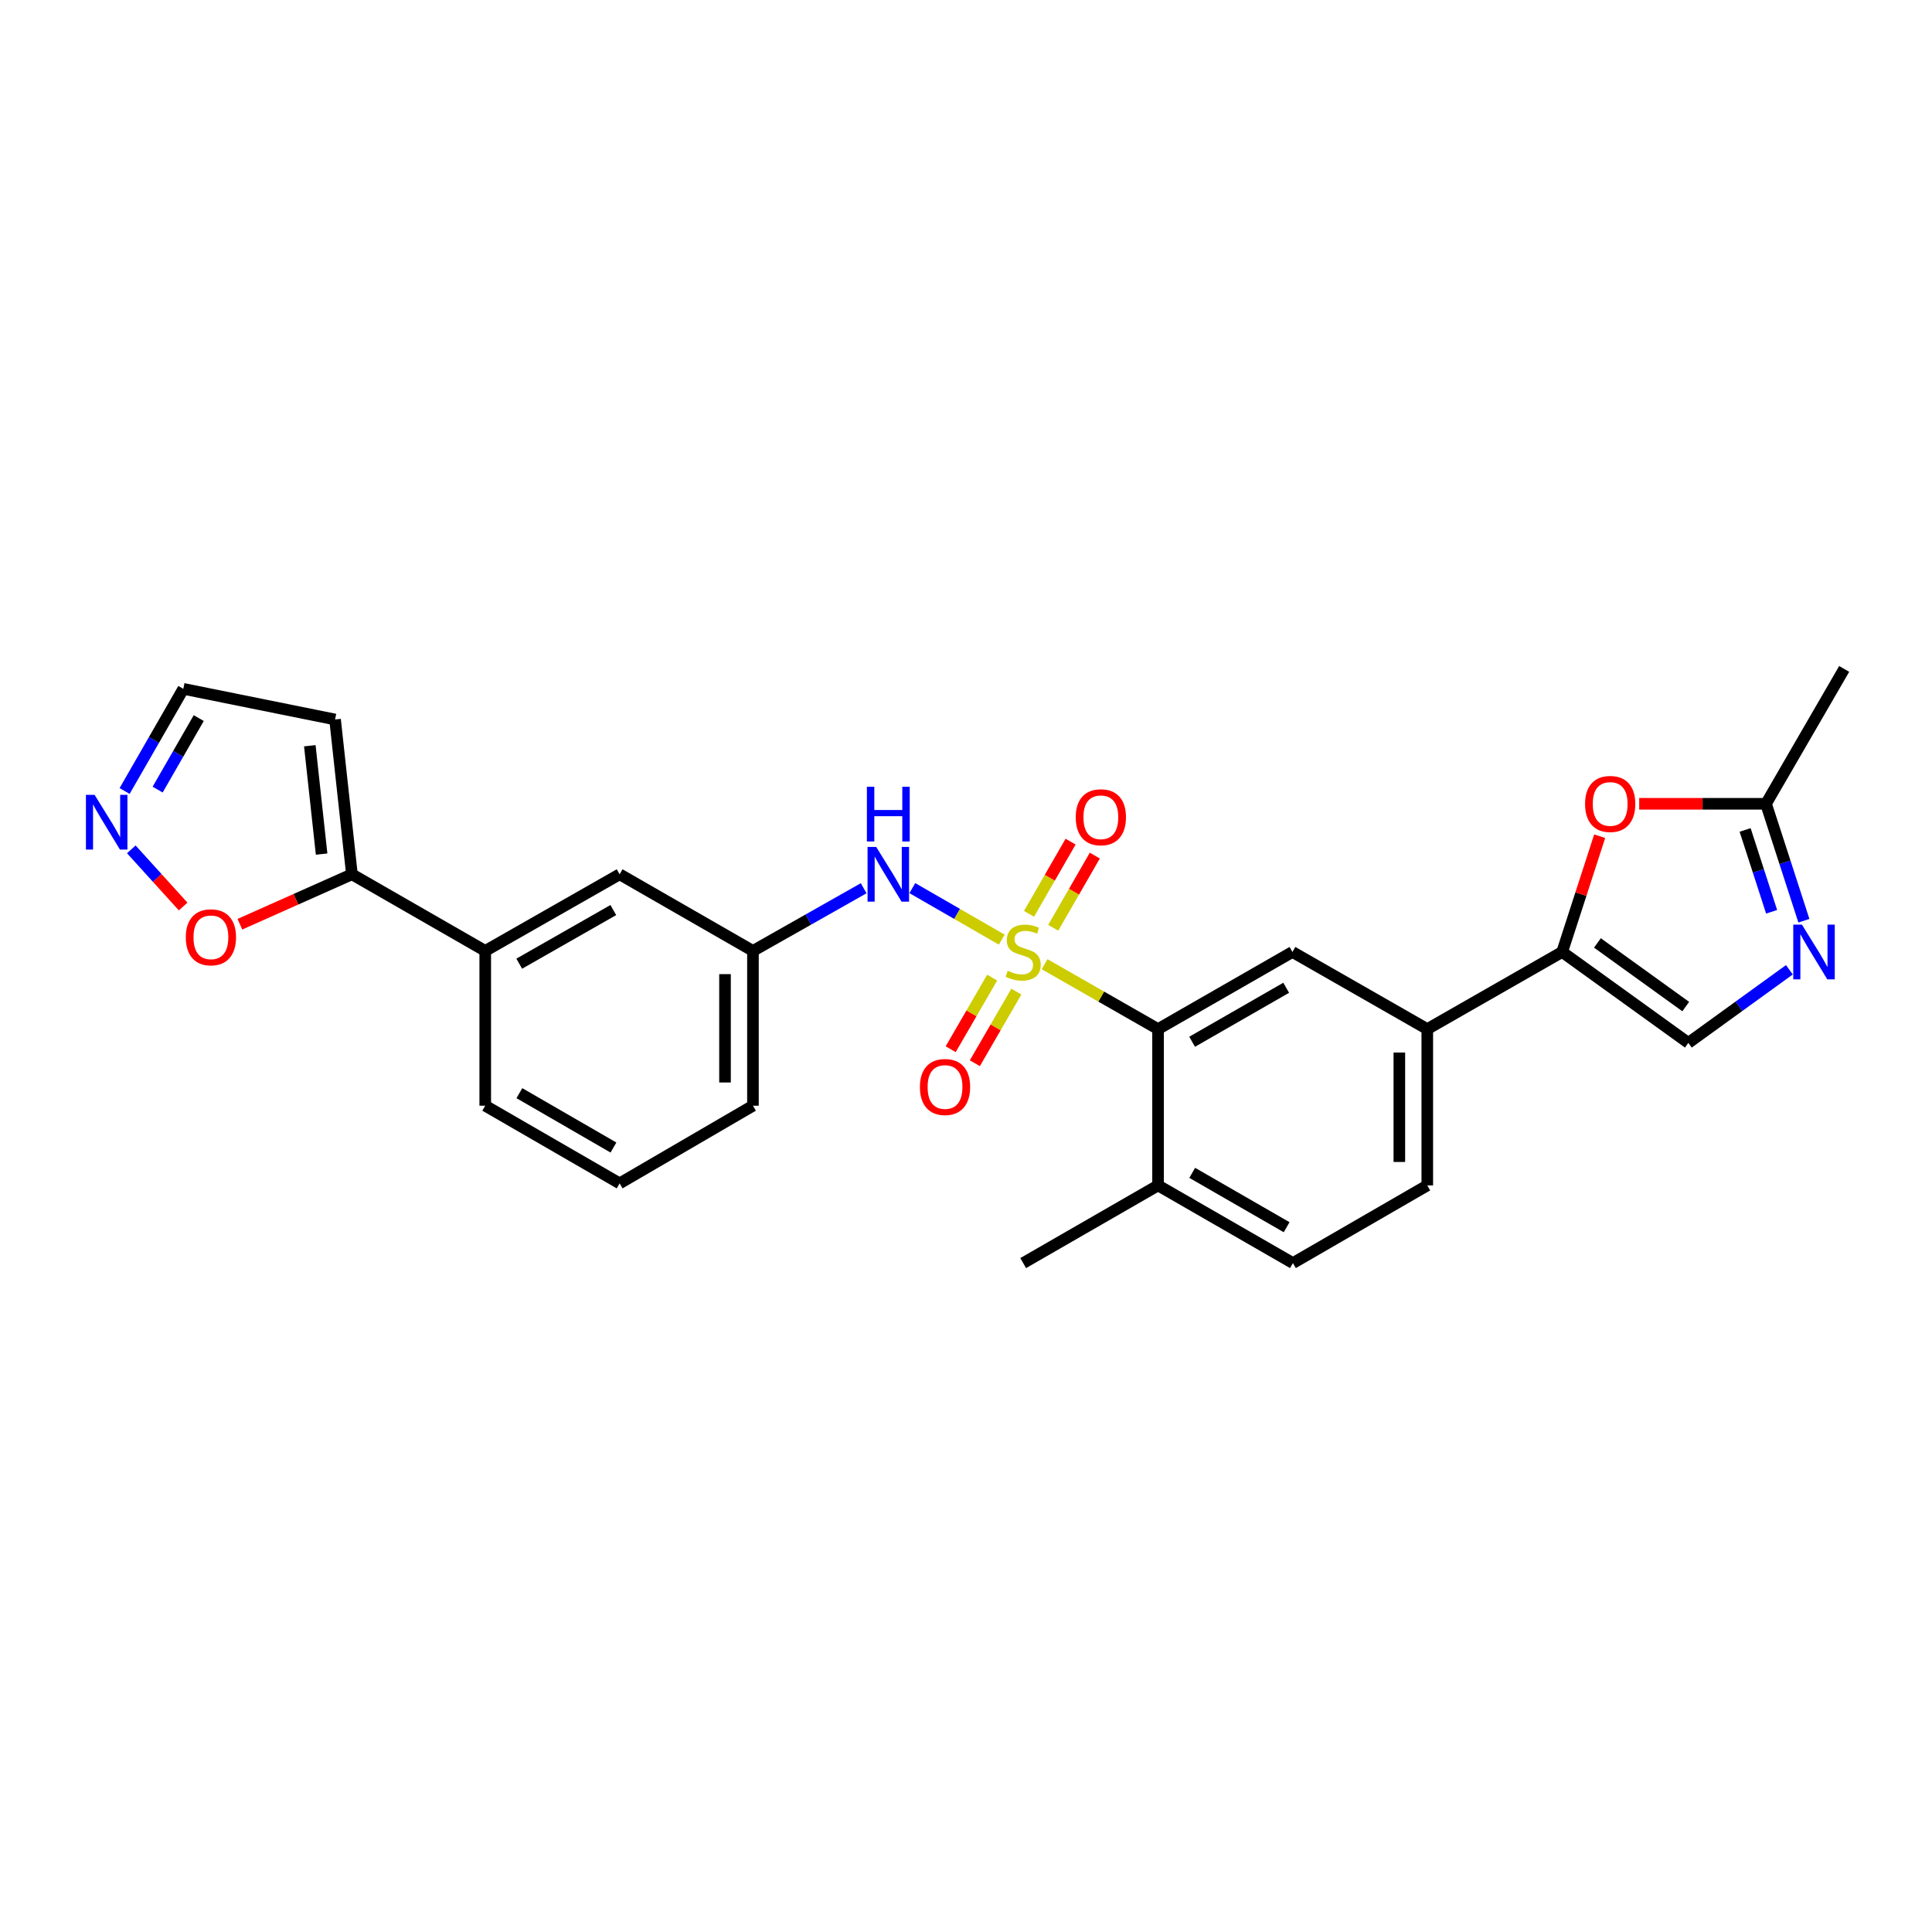 <?xml version='1.0' encoding='iso-8859-1'?>
<svg version='1.1' baseProfile='full'
              xmlns='http://www.w3.org/2000/svg'
                      xmlns:rdkit='http://www.rdkit.org/xml'
                      xmlns:xlink='http://www.w3.org/1999/xlink'
                  xml:space='preserve'
width='1000px' height='1000px' viewBox='0 0 1000 1000'>
<!-- END OF HEADER -->
<rect style='opacity:1.0;fill:#FFFFFF;stroke:none' width='1000' height='1000' x='0' y='0'> </rect>
<path class='bond-0' d='M 540.685,499.079 L 570.045,515.869' style='fill:none;fill-rule:evenodd;stroke:#CCCC00;stroke-width:6px;stroke-linecap:butt;stroke-linejoin:miter;stroke-opacity:1' />
<path class='bond-0' d='M 570.045,515.869 L 599.405,532.659' style='fill:none;fill-rule:evenodd;stroke:#000000;stroke-width:6px;stroke-linecap:butt;stroke-linejoin:miter;stroke-opacity:1' />
<path class='bond-3' d='M 518.501,486.348 L 495.36,473.021' style='fill:none;fill-rule:evenodd;stroke:#CCCC00;stroke-width:6px;stroke-linecap:butt;stroke-linejoin:miter;stroke-opacity:1' />
<path class='bond-3' d='M 495.36,473.021 L 472.219,459.694' style='fill:none;fill-rule:evenodd;stroke:#0000FF;stroke-width:6px;stroke-linecap:butt;stroke-linejoin:miter;stroke-opacity:1' />
<path class='bond-11' d='M 513.547,506.009 L 502.808,524.541' style='fill:none;fill-rule:evenodd;stroke:#CCCC00;stroke-width:6px;stroke-linecap:butt;stroke-linejoin:miter;stroke-opacity:1' />
<path class='bond-11' d='M 502.808,524.541 L 492.07,543.073' style='fill:none;fill-rule:evenodd;stroke:#FF0000;stroke-width:6px;stroke-linecap:butt;stroke-linejoin:miter;stroke-opacity:1' />
<path class='bond-11' d='M 526.06,513.259 L 515.321,531.792' style='fill:none;fill-rule:evenodd;stroke:#CCCC00;stroke-width:6px;stroke-linecap:butt;stroke-linejoin:miter;stroke-opacity:1' />
<path class='bond-11' d='M 515.321,531.792 L 504.582,550.324' style='fill:none;fill-rule:evenodd;stroke:#FF0000;stroke-width:6px;stroke-linecap:butt;stroke-linejoin:miter;stroke-opacity:1' />
<path class='bond-12' d='M 545.152,480.212 L 555.912,461.528' style='fill:none;fill-rule:evenodd;stroke:#CCCC00;stroke-width:6px;stroke-linecap:butt;stroke-linejoin:miter;stroke-opacity:1' />
<path class='bond-12' d='M 555.912,461.528 L 566.672,442.844' style='fill:none;fill-rule:evenodd;stroke:#FF0000;stroke-width:6px;stroke-linecap:butt;stroke-linejoin:miter;stroke-opacity:1' />
<path class='bond-12' d='M 532.62,472.994 L 543.38,454.311' style='fill:none;fill-rule:evenodd;stroke:#CCCC00;stroke-width:6px;stroke-linecap:butt;stroke-linejoin:miter;stroke-opacity:1' />
<path class='bond-12' d='M 543.38,454.311 L 554.14,435.627' style='fill:none;fill-rule:evenodd;stroke:#FF0000;stroke-width:6px;stroke-linecap:butt;stroke-linejoin:miter;stroke-opacity:1' />
<path class='bond-6' d='M 599.405,532.659 L 668.966,492.737' style='fill:none;fill-rule:evenodd;stroke:#000000;stroke-width:6px;stroke-linecap:butt;stroke-linejoin:miter;stroke-opacity:1' />
<path class='bond-6' d='M 617.038,539.214 L 665.73,511.268' style='fill:none;fill-rule:evenodd;stroke:#000000;stroke-width:6px;stroke-linecap:butt;stroke-linejoin:miter;stroke-opacity:1' />
<path class='bond-16' d='M 599.405,532.659 L 599.405,613.565' style='fill:none;fill-rule:evenodd;stroke:#000000;stroke-width:6px;stroke-linecap:butt;stroke-linejoin:miter;stroke-opacity:1' />
<path class='bond-1' d='M 808.57,492.737 L 738.76,532.659' style='fill:none;fill-rule:evenodd;stroke:#000000;stroke-width:6px;stroke-linecap:butt;stroke-linejoin:miter;stroke-opacity:1' />
<path class='bond-4' d='M 808.57,492.737 L 818.281,462.777' style='fill:none;fill-rule:evenodd;stroke:#000000;stroke-width:6px;stroke-linecap:butt;stroke-linejoin:miter;stroke-opacity:1' />
<path class='bond-4' d='M 818.281,462.777 L 827.991,432.817' style='fill:none;fill-rule:evenodd;stroke:#FF0000;stroke-width:6px;stroke-linecap:butt;stroke-linejoin:miter;stroke-opacity:1' />
<path class='bond-5' d='M 808.57,492.737 L 873.881,539.794' style='fill:none;fill-rule:evenodd;stroke:#000000;stroke-width:6px;stroke-linecap:butt;stroke-linejoin:miter;stroke-opacity:1' />
<path class='bond-5' d='M 826.821,488.062 L 872.538,521.002' style='fill:none;fill-rule:evenodd;stroke:#000000;stroke-width:6px;stroke-linecap:butt;stroke-linejoin:miter;stroke-opacity:1' />
<path class='bond-2' d='M 926.18,501.959 L 900.03,520.876' style='fill:none;fill-rule:evenodd;stroke:#0000FF;stroke-width:6px;stroke-linecap:butt;stroke-linejoin:miter;stroke-opacity:1' />
<path class='bond-2' d='M 900.03,520.876 L 873.881,539.794' style='fill:none;fill-rule:evenodd;stroke:#000000;stroke-width:6px;stroke-linecap:butt;stroke-linejoin:miter;stroke-opacity:1' />
<path class='bond-29' d='M 933.687,476.562 L 923.886,446.301' style='fill:none;fill-rule:evenodd;stroke:#0000FF;stroke-width:6px;stroke-linecap:butt;stroke-linejoin:miter;stroke-opacity:1' />
<path class='bond-29' d='M 923.886,446.301 L 914.085,416.041' style='fill:none;fill-rule:evenodd;stroke:#000000;stroke-width:6px;stroke-linecap:butt;stroke-linejoin:miter;stroke-opacity:1' />
<path class='bond-29' d='M 916.989,471.94 L 910.128,450.758' style='fill:none;fill-rule:evenodd;stroke:#0000FF;stroke-width:6px;stroke-linecap:butt;stroke-linejoin:miter;stroke-opacity:1' />
<path class='bond-29' d='M 910.128,450.758 L 903.267,429.576' style='fill:none;fill-rule:evenodd;stroke:#000000;stroke-width:6px;stroke-linecap:butt;stroke-linejoin:miter;stroke-opacity:1' />
<path class='bond-17' d='M 447.032,459.752 L 418.379,475.971' style='fill:none;fill-rule:evenodd;stroke:#0000FF;stroke-width:6px;stroke-linecap:butt;stroke-linejoin:miter;stroke-opacity:1' />
<path class='bond-17' d='M 418.379,475.971 L 389.726,492.191' style='fill:none;fill-rule:evenodd;stroke:#000000;stroke-width:6px;stroke-linecap:butt;stroke-linejoin:miter;stroke-opacity:1' />
<path class='bond-7' d='M 848.445,416.041 L 881.265,416.041' style='fill:none;fill-rule:evenodd;stroke:#FF0000;stroke-width:6px;stroke-linecap:butt;stroke-linejoin:miter;stroke-opacity:1' />
<path class='bond-7' d='M 881.265,416.041 L 914.085,416.041' style='fill:none;fill-rule:evenodd;stroke:#000000;stroke-width:6px;stroke-linecap:butt;stroke-linejoin:miter;stroke-opacity:1' />
<path class='bond-9' d='M 668.966,492.737 L 738.76,532.659' style='fill:none;fill-rule:evenodd;stroke:#000000;stroke-width:6px;stroke-linecap:butt;stroke-linejoin:miter;stroke-opacity:1' />
<path class='bond-23' d='M 914.085,416.041 L 954.545,346.231' style='fill:none;fill-rule:evenodd;stroke:#000000;stroke-width:6px;stroke-linecap:butt;stroke-linejoin:miter;stroke-opacity:1' />
<path class='bond-8' d='M 182.151,452.533 L 251.158,492.191' style='fill:none;fill-rule:evenodd;stroke:#000000;stroke-width:6px;stroke-linecap:butt;stroke-linejoin:miter;stroke-opacity:1' />
<path class='bond-13' d='M 182.151,452.533 L 153.158,465.456' style='fill:none;fill-rule:evenodd;stroke:#000000;stroke-width:6px;stroke-linecap:butt;stroke-linejoin:miter;stroke-opacity:1' />
<path class='bond-13' d='M 153.158,465.456 L 124.165,478.379' style='fill:none;fill-rule:evenodd;stroke:#FF0000;stroke-width:6px;stroke-linecap:butt;stroke-linejoin:miter;stroke-opacity:1' />
<path class='bond-15' d='M 182.151,452.533 L 173.426,372.407' style='fill:none;fill-rule:evenodd;stroke:#000000;stroke-width:6px;stroke-linecap:butt;stroke-linejoin:miter;stroke-opacity:1' />
<path class='bond-15' d='M 166.466,442.08 L 160.358,385.992' style='fill:none;fill-rule:evenodd;stroke:#000000;stroke-width:6px;stroke-linecap:butt;stroke-linejoin:miter;stroke-opacity:1' />
<path class='bond-27' d='M 738.76,532.659 L 738.76,613.565' style='fill:none;fill-rule:evenodd;stroke:#000000;stroke-width:6px;stroke-linecap:butt;stroke-linejoin:miter;stroke-opacity:1' />
<path class='bond-27' d='M 724.298,544.795 L 724.298,601.429' style='fill:none;fill-rule:evenodd;stroke:#000000;stroke-width:6px;stroke-linecap:butt;stroke-linejoin:miter;stroke-opacity:1' />
<path class='bond-10' d='M 67.965,439.628 L 81.378,454.419' style='fill:none;fill-rule:evenodd;stroke:#0000FF;stroke-width:6px;stroke-linecap:butt;stroke-linejoin:miter;stroke-opacity:1' />
<path class='bond-10' d='M 81.378,454.419 L 94.791,469.211' style='fill:none;fill-rule:evenodd;stroke:#FF0000;stroke-width:6px;stroke-linecap:butt;stroke-linejoin:miter;stroke-opacity:1' />
<path class='bond-30' d='M 64.5,409.42 L 79.695,382.984' style='fill:none;fill-rule:evenodd;stroke:#0000FF;stroke-width:6px;stroke-linecap:butt;stroke-linejoin:miter;stroke-opacity:1' />
<path class='bond-30' d='M 79.695,382.984 L 94.891,356.547' style='fill:none;fill-rule:evenodd;stroke:#000000;stroke-width:6px;stroke-linecap:butt;stroke-linejoin:miter;stroke-opacity:1' />
<path class='bond-30' d='M 81.597,408.696 L 92.233,390.19' style='fill:none;fill-rule:evenodd;stroke:#0000FF;stroke-width:6px;stroke-linecap:butt;stroke-linejoin:miter;stroke-opacity:1' />
<path class='bond-30' d='M 92.233,390.19 L 102.87,371.685' style='fill:none;fill-rule:evenodd;stroke:#000000;stroke-width:6px;stroke-linecap:butt;stroke-linejoin:miter;stroke-opacity:1' />
<path class='bond-14' d='M 251.158,492.191 L 320.719,452.533' style='fill:none;fill-rule:evenodd;stroke:#000000;stroke-width:6px;stroke-linecap:butt;stroke-linejoin:miter;stroke-opacity:1' />
<path class='bond-14' d='M 268.754,498.806 L 317.447,471.045' style='fill:none;fill-rule:evenodd;stroke:#000000;stroke-width:6px;stroke-linecap:butt;stroke-linejoin:miter;stroke-opacity:1' />
<path class='bond-28' d='M 251.158,492.191 L 251.158,572.309' style='fill:none;fill-rule:evenodd;stroke:#000000;stroke-width:6px;stroke-linecap:butt;stroke-linejoin:miter;stroke-opacity:1' />
<path class='bond-19' d='M 173.426,372.407 L 94.891,356.547' style='fill:none;fill-rule:evenodd;stroke:#000000;stroke-width:6px;stroke-linecap:butt;stroke-linejoin:miter;stroke-opacity:1' />
<path class='bond-21' d='M 599.405,613.565 L 669.215,653.769' style='fill:none;fill-rule:evenodd;stroke:#000000;stroke-width:6px;stroke-linecap:butt;stroke-linejoin:miter;stroke-opacity:1' />
<path class='bond-21' d='M 617.094,607.063 L 665.961,635.206' style='fill:none;fill-rule:evenodd;stroke:#000000;stroke-width:6px;stroke-linecap:butt;stroke-linejoin:miter;stroke-opacity:1' />
<path class='bond-26' d='M 599.405,613.565 L 529.595,653.769' style='fill:none;fill-rule:evenodd;stroke:#000000;stroke-width:6px;stroke-linecap:butt;stroke-linejoin:miter;stroke-opacity:1' />
<path class='bond-18' d='M 389.726,492.191 L 320.719,452.533' style='fill:none;fill-rule:evenodd;stroke:#000000;stroke-width:6px;stroke-linecap:butt;stroke-linejoin:miter;stroke-opacity:1' />
<path class='bond-25' d='M 389.726,492.191 L 389.726,572.309' style='fill:none;fill-rule:evenodd;stroke:#000000;stroke-width:6px;stroke-linecap:butt;stroke-linejoin:miter;stroke-opacity:1' />
<path class='bond-25' d='M 375.264,504.208 L 375.264,560.291' style='fill:none;fill-rule:evenodd;stroke:#000000;stroke-width:6px;stroke-linecap:butt;stroke-linejoin:miter;stroke-opacity:1' />
<path class='bond-20' d='M 738.76,613.565 L 669.215,653.769' style='fill:none;fill-rule:evenodd;stroke:#000000;stroke-width:6px;stroke-linecap:butt;stroke-linejoin:miter;stroke-opacity:1' />
<path class='bond-22' d='M 251.158,572.309 L 320.719,612.512' style='fill:none;fill-rule:evenodd;stroke:#000000;stroke-width:6px;stroke-linecap:butt;stroke-linejoin:miter;stroke-opacity:1' />
<path class='bond-22' d='M 268.829,565.818 L 317.521,593.961' style='fill:none;fill-rule:evenodd;stroke:#000000;stroke-width:6px;stroke-linecap:butt;stroke-linejoin:miter;stroke-opacity:1' />
<path class='bond-24' d='M 320.719,612.512 L 389.726,572.309' style='fill:none;fill-rule:evenodd;stroke:#000000;stroke-width:6px;stroke-linecap:butt;stroke-linejoin:miter;stroke-opacity:1' />
<path  class='atom-0' d='M 521.595 502.457
Q 521.915 502.577, 523.235 503.137
Q 524.555 503.697, 525.995 504.057
Q 527.475 504.377, 528.915 504.377
Q 531.595 504.377, 533.155 503.097
Q 534.715 501.777, 534.715 499.497
Q 534.715 497.937, 533.915 496.977
Q 533.155 496.017, 531.955 495.497
Q 530.755 494.977, 528.755 494.377
Q 526.235 493.617, 524.715 492.897
Q 523.235 492.177, 522.155 490.657
Q 521.115 489.137, 521.115 486.577
Q 521.115 483.017, 523.515 480.817
Q 525.955 478.617, 530.755 478.617
Q 534.035 478.617, 537.755 480.177
L 536.835 483.257
Q 533.435 481.857, 530.875 481.857
Q 528.115 481.857, 526.595 483.017
Q 525.075 484.137, 525.115 486.097
Q 525.115 487.617, 525.875 488.537
Q 526.675 489.457, 527.795 489.977
Q 528.955 490.497, 530.875 491.097
Q 533.435 491.897, 534.955 492.697
Q 536.475 493.497, 537.555 495.137
Q 538.675 496.737, 538.675 499.497
Q 538.675 503.417, 536.035 505.537
Q 533.435 507.617, 529.075 507.617
Q 526.555 507.617, 524.635 507.057
Q 522.755 506.537, 520.515 505.617
L 521.595 502.457
' fill='#CCCC00'/>
<path  class='atom-3' d='M 932.667 478.577
L 941.947 493.577
Q 942.867 495.057, 944.347 497.737
Q 945.827 500.417, 945.907 500.577
L 945.907 478.577
L 949.667 478.577
L 949.667 506.897
L 945.787 506.897
L 935.827 490.497
Q 934.667 488.577, 933.427 486.377
Q 932.227 484.177, 931.867 483.497
L 931.867 506.897
L 928.187 506.897
L 928.187 478.577
L 932.667 478.577
' fill='#0000FF'/>
<path  class='atom-4' d='M 453.525 438.373
L 462.805 453.373
Q 463.725 454.853, 465.205 457.533
Q 466.685 460.213, 466.765 460.373
L 466.765 438.373
L 470.525 438.373
L 470.525 466.693
L 466.645 466.693
L 456.685 450.293
Q 455.525 448.373, 454.285 446.173
Q 453.085 443.973, 452.725 443.293
L 452.725 466.693
L 449.045 466.693
L 449.045 438.373
L 453.525 438.373
' fill='#0000FF'/>
<path  class='atom-4' d='M 448.705 407.221
L 452.545 407.221
L 452.545 419.261
L 467.025 419.261
L 467.025 407.221
L 470.865 407.221
L 470.865 435.541
L 467.025 435.541
L 467.025 422.461
L 452.545 422.461
L 452.545 435.541
L 448.705 435.541
L 448.705 407.221
' fill='#0000FF'/>
<path  class='atom-5' d='M 820.428 416.121
Q 820.428 409.321, 823.788 405.521
Q 827.148 401.721, 833.428 401.721
Q 839.708 401.721, 843.068 405.521
Q 846.428 409.321, 846.428 416.121
Q 846.428 423.001, 843.028 426.921
Q 839.628 430.801, 833.428 430.801
Q 827.188 430.801, 823.788 426.921
Q 820.428 423.041, 820.428 416.121
M 833.428 427.601
Q 837.748 427.601, 840.068 424.721
Q 842.428 421.801, 842.428 416.121
Q 842.428 410.561, 840.068 407.761
Q 837.748 404.921, 833.428 404.921
Q 829.108 404.921, 826.748 407.721
Q 824.428 410.521, 824.428 416.121
Q 824.428 421.841, 826.748 424.721
Q 829.108 427.601, 833.428 427.601
' fill='#FF0000'/>
<path  class='atom-11' d='M 48.957 411.41
L 58.237 426.41
Q 59.157 427.89, 60.637 430.57
Q 62.117 433.25, 62.197 433.41
L 62.197 411.41
L 65.957 411.41
L 65.957 439.73
L 62.077 439.73
L 52.117 423.33
Q 50.957 421.41, 49.717 419.21
Q 48.517 417.01, 48.157 416.33
L 48.157 439.73
L 44.477 439.73
L 44.477 411.41
L 48.957 411.41
' fill='#0000FF'/>
<path  class='atom-12' d='M 476.142 562.627
Q 476.142 555.827, 479.502 552.027
Q 482.862 548.227, 489.142 548.227
Q 495.422 548.227, 498.782 552.027
Q 502.142 555.827, 502.142 562.627
Q 502.142 569.507, 498.742 573.427
Q 495.342 577.307, 489.142 577.307
Q 482.902 577.307, 479.502 573.427
Q 476.142 569.547, 476.142 562.627
M 489.142 574.107
Q 493.462 574.107, 495.782 571.227
Q 498.142 568.307, 498.142 562.627
Q 498.142 557.067, 495.782 554.267
Q 493.462 551.427, 489.142 551.427
Q 484.822 551.427, 482.462 554.227
Q 480.142 557.027, 480.142 562.627
Q 480.142 568.347, 482.462 571.227
Q 484.822 574.107, 489.142 574.107
' fill='#FF0000'/>
<path  class='atom-13' d='M 556.798 423.007
Q 556.798 416.207, 560.158 412.407
Q 563.518 408.607, 569.798 408.607
Q 576.078 408.607, 579.438 412.407
Q 582.798 416.207, 582.798 423.007
Q 582.798 429.887, 579.398 433.807
Q 575.998 437.687, 569.798 437.687
Q 563.558 437.687, 560.158 433.807
Q 556.798 429.927, 556.798 423.007
M 569.798 434.487
Q 574.118 434.487, 576.438 431.607
Q 578.798 428.687, 578.798 423.007
Q 578.798 417.447, 576.438 414.647
Q 574.118 411.807, 569.798 411.807
Q 565.478 411.807, 563.118 414.607
Q 560.798 417.407, 560.798 423.007
Q 560.798 428.727, 563.118 431.607
Q 565.478 434.487, 569.798 434.487
' fill='#FF0000'/>
<path  class='atom-14' d='M 96.168 485.144
Q 96.168 478.344, 99.528 474.544
Q 102.887 470.744, 109.167 470.744
Q 115.447 470.744, 118.807 474.544
Q 122.167 478.344, 122.167 485.144
Q 122.167 492.024, 118.767 495.944
Q 115.367 499.824, 109.167 499.824
Q 102.927 499.824, 99.528 495.944
Q 96.168 492.064, 96.168 485.144
M 109.167 496.624
Q 113.487 496.624, 115.807 493.744
Q 118.167 490.824, 118.167 485.144
Q 118.167 479.584, 115.807 476.784
Q 113.487 473.944, 109.167 473.944
Q 104.847 473.944, 102.487 476.744
Q 100.167 479.544, 100.167 485.144
Q 100.167 490.864, 102.487 493.744
Q 104.847 496.624, 109.167 496.624
' fill='#FF0000'/>
</svg>
